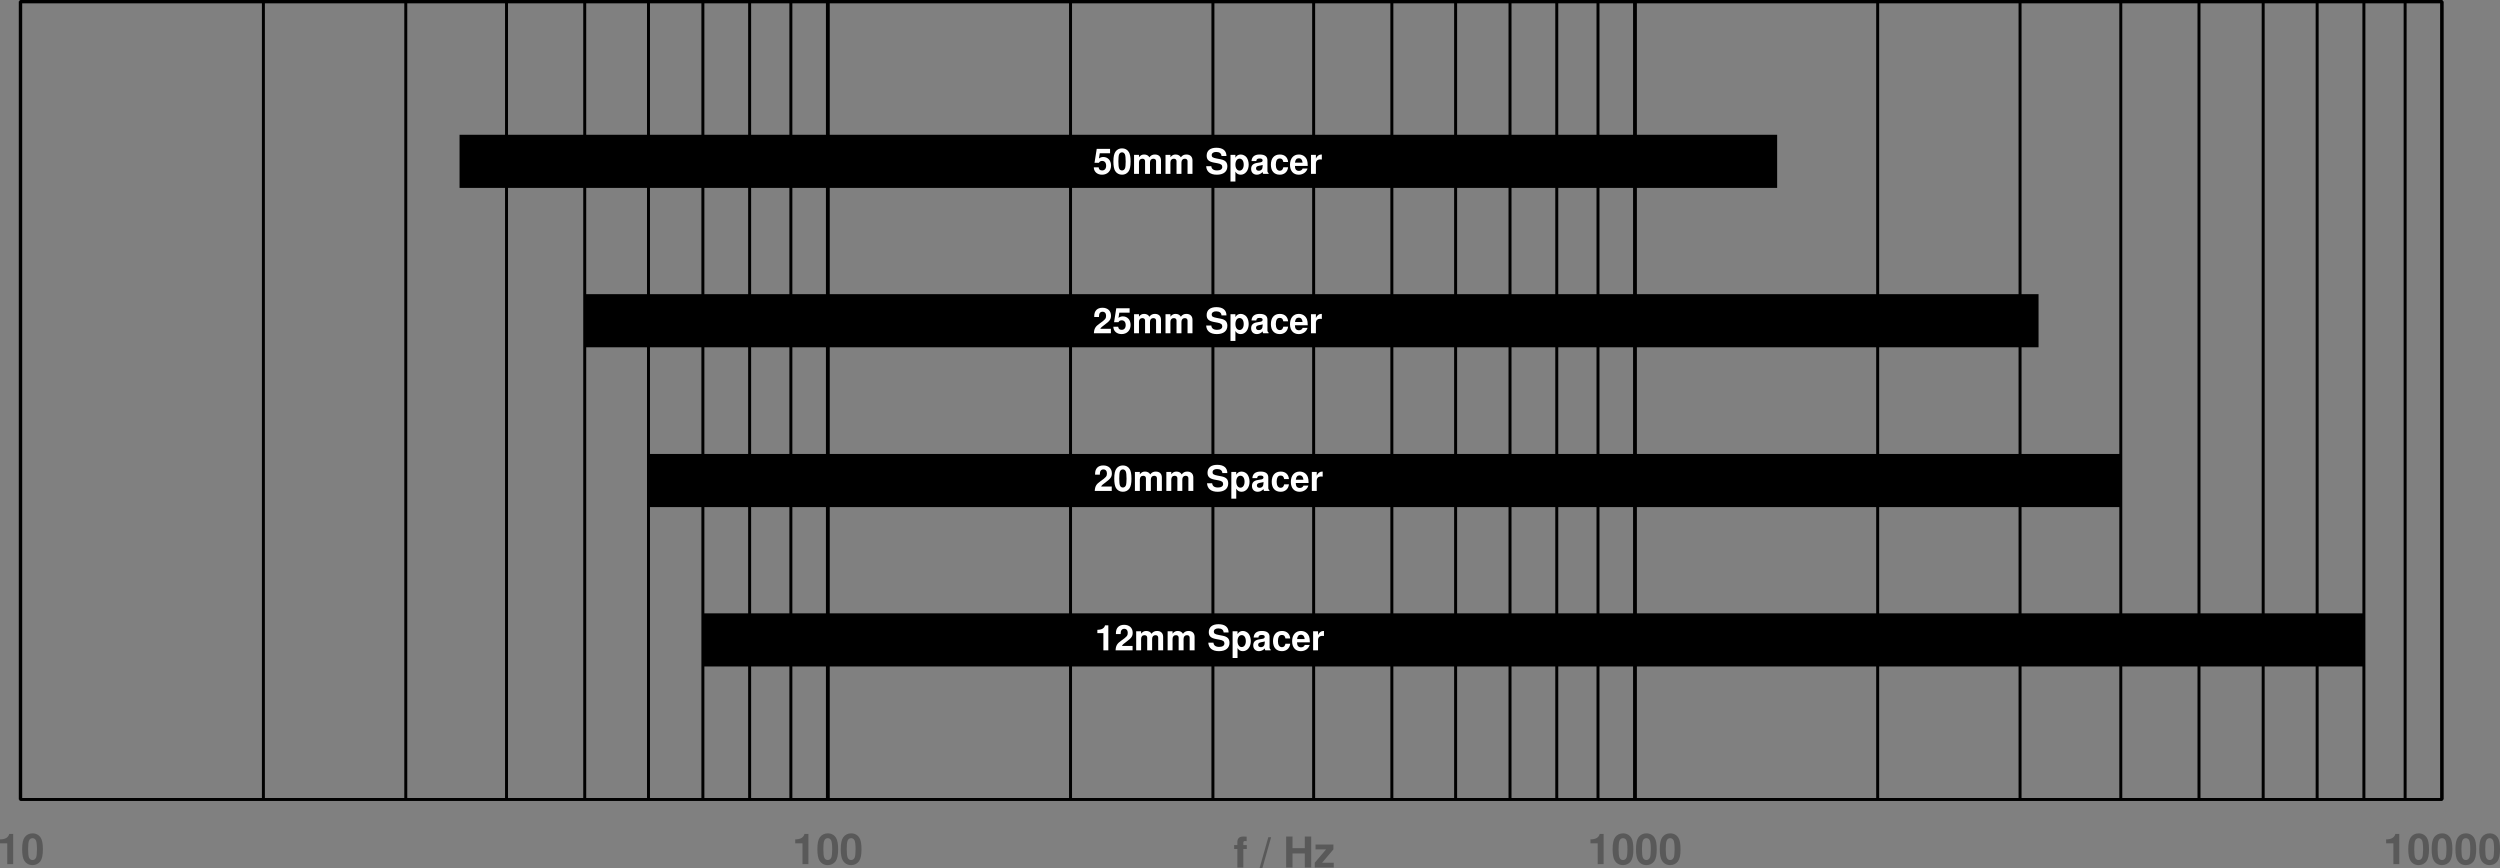 <?xml version="1.0" encoding="UTF-8" standalone="no"?>
<svg
   width="705.83pt"
   height="245.102pt"
   viewBox="0 0 705.83 245.102"
   version="1.1"
   id="svg535"
   xmlns="http://www.w3.org/2000/svg"
   xmlns:svg="http://www.w3.org/2000/svg">
  <rect x="0" y="0" width="705.83" height="245.102" fill="#808080" stroke="none"/>
  <defs
     id="defs397">
    <clipPath
       id="clip-0">
      <path
         clip-rule="nonzero"
         d="M 699 235 L 705.832 235 L 705.832 245 L 699 245 Z M 699 235 "
         id="path391" />
    </clipPath>
    <clipPath
       id="clip-1">
      <path
         clip-rule="nonzero"
         d="M 355 236 L 359 236 L 359 245.102 L 355 245.102 Z M 355 236 "
         id="path394" />
    </clipPath>
  </defs>
  <path
     fill-rule="nonzero"
     fill="rgb(0%, 0%, 0%)"
     fill-opacity="1"
     d="M 74.785 0.367 L 74.785 225.73 L 73.945 225.73 L 73.945 0.367 Z M 114.984 0.367 L 114.984 225.73 L 114.145 225.73 L 114.145 0.367 Z M 143.426 0.367 L 143.426 225.73 L 142.586 225.73 L 142.586 0.367 Z M 165.508 0.367 L 165.508 225.73 L 164.668 225.73 L 164.668 0.367 Z M 183.508 0.367 L 183.508 225.73 L 182.668 225.73 L 182.668 0.367 Z M 198.867 0.367 L 198.867 225.73 L 198.027 225.73 L 198.027 0.367 Z M 212.066 0.367 L 212.066 225.73 L 211.227 225.73 L 211.227 0.367 Z M 223.707 0.367 L 223.707 225.73 L 222.867 225.73 L 222.867 0.367 Z M 302.668 0.367 L 302.668 225.73 L 301.824 225.73 L 301.824 0.367 Z M 342.867 0.367 L 342.867 225.73 L 342.027 225.73 L 342.027 0.367 Z M 371.305 0.367 L 371.305 225.73 L 370.465 225.73 L 370.465 0.367 Z M 393.387 0.367 L 393.387 225.73 L 392.547 225.73 L 392.547 0.367 Z M 411.387 0.367 L 411.387 225.73 L 410.547 225.73 L 410.547 0.367 Z M 426.746 0.367 L 426.746 225.73 L 425.906 225.73 L 425.906 0.367 Z M 439.945 0.367 L 439.945 225.73 L 439.105 225.73 L 439.105 0.367 Z M 451.586 0.367 L 451.586 225.73 L 450.746 225.73 L 450.746 0.367 Z M 530.547 0.367 L 530.547 225.73 L 529.707 225.73 L 529.707 0.367 Z M 570.746 0.367 L 570.746 225.73 L 569.906 225.73 L 569.906 0.367 Z M 599.188 0.367 L 599.188 225.73 L 598.348 225.73 L 598.348 0.367 Z M 621.266 0.367 L 621.266 225.73 L 620.426 225.73 L 620.426 0.367 Z M 639.387 0.367 L 639.387 225.73 L 638.547 225.73 L 638.547 0.367 Z M 654.625 0.367 L 654.625 225.73 L 653.785 225.73 L 653.785 0.367 Z M 667.824 0.367 L 667.824 225.73 L 666.984 225.73 L 666.984 0.367 Z M 679.465 0.367 L 679.465 225.73 L 678.625 225.73 L 678.625 0.367 Z M 679.465 0.367 "
     id="path399" />
  <path
     fill-rule="nonzero"
     fill="rgb(0%, 0%, 0%)"
     fill-opacity="1"
     d="M 6.266 0.387 L 6.266 225.73 L 5.305 225.73 L 5.305 0.387 Z M 234.266 0.387 L 234.266 225.73 L 233.188 225.73 L 233.188 0.387 Z M 462.145 0.387 L 462.145 225.73 L 461.066 225.73 L 461.066 0.387 Z M 689.906 0.387 L 689.906 225.73 L 688.945 225.73 L 688.945 0.387 Z M 689.906 0.387 "
     id="path401" />
  <path
     fill-rule="nonzero"
     fill="rgb(0%, 0%, 0%)"
     fill-opacity="1"
     d="M 5.426 0.535 C 5.426 0.266 5.547 0 5.785 0 L 689.426 0 C 689.668 0 689.785 0.266 689.785 0.535 L 689.785 225.691 C 689.785 225.957 689.668 226.09 689.426 226.09 L 5.785 226.09 C 5.547 226.09 5.426 225.957 5.426 225.691 Z M 6.145 225.691 L 5.785 225.293 L 689.426 225.293 L 689.066 225.691 L 689.066 0.535 L 689.426 0.934 L 5.785 0.934 L 6.145 0.535 "
     id="path403" />
  <path
     fill-rule="evenodd"
     fill="rgb(0%, 0%, 0%)"
     fill-opacity="1"
     d="M 5.785 225.371 L 689.426 225.371 L 689.426 226.09 L 5.785 226.09 Z M 5.785 225.371 "
     id="path405" />
  <path
     fill-rule="nonzero"
     fill="rgb(0%, 0%, 0%)"
     fill-opacity="1"
     d="M 129.746 38.051 L 501.746 38.051 L 501.746 53.051 L 129.746 53.051 Z M 129.746 38.051 "
     id="path407" />
  <path
     fill-rule="nonzero"
     fill="rgb(0%, 0%, 0%)"
     fill-opacity="1"
     d="M 198.387 173.168 L 667.348 173.168 L 667.348 188.168 L 198.387 188.168 Z M 198.387 173.168 "
     id="path409" />
  <path
     fill-rule="nonzero"
     fill="rgb(0%, 0%, 0%)"
     fill-opacity="1"
     d="M 183.145 128.168 L 598.824 128.168 L 598.824 143.168 L 183.145 143.168 Z M 183.145 128.168 "
     id="path411" />
  <path
     fill-rule="nonzero"
     fill="rgb(0%, 0%, 0%)"
     fill-opacity="1"
     d="M 165.145 83.051 L 575.547 83.051 L 575.547 98.051 L 165.145 98.051 Z M 165.145 83.051 "
     id="path413" />
  <path
     fill-rule="nonzero"
     fill="rgb(34.901%, 34.901%, 34.901%)"
     fill-opacity="1"
     d="M 2.047 238.094 L 2.047 243.969 L 3.719 243.969 L 3.719 235.453 L 2.609 235.453 C 2.344 236.469 1.469 236.984 0 236.984 L 0 238.094 Z M 2.047 238.094 "
     id="path415" />
  <path
     fill-rule="nonzero"
     fill="rgb(34.901%, 34.901%, 34.901%)"
     fill-opacity="1"
     d="M 9.188 235.281 C 8.266 235.281 7.484 235.672 6.969 236.375 C 6.484 237.031 6.25 238.109 6.25 239.766 C 6.25 241.281 6.453 242.344 6.859 242.984 C 7.359 243.797 8.188 244.25 9.188 244.25 C 10.109 244.25 10.859 243.875 11.391 243.172 C 11.875 242.5 12.109 241.406 12.109 239.812 C 12.109 238.25 11.922 237.203 11.516 236.547 C 11 235.719 10.172 235.281 9.188 235.281 Z M 9.188 236.641 C 9.609 236.641 9.969 236.875 10.172 237.328 C 10.328 237.688 10.438 238.609 10.438 239.781 C 10.438 240.734 10.344 241.672 10.219 242.031 C 10.016 242.531 9.656 242.812 9.188 242.812 C 8.734 242.812 8.406 242.578 8.203 242.141 C 8.031 241.781 7.938 240.891 7.938 239.75 C 7.938 238.75 8.016 237.781 8.156 237.438 C 8.328 236.922 8.703 236.641 9.188 236.641 Z M 9.188 236.641 "
     id="path417" />
  <path
     fill-rule="nonzero"
     fill="rgb(34.901%, 34.901%, 34.901%)"
     fill-opacity="1"
     d="M 226.566 238.094 L 226.566 243.969 L 228.238 243.969 L 228.238 235.453 L 227.129 235.453 C 226.863 236.469 225.988 236.984 224.52 236.984 L 224.52 238.094 Z M 226.566 238.094 "
     id="path419" />
  <path
     fill-rule="nonzero"
     fill="rgb(34.901%, 34.901%, 34.901%)"
     fill-opacity="1"
     d="M 233.707 235.281 C 232.785 235.281 232.004 235.672 231.488 236.375 C 231.004 237.031 230.77 238.109 230.77 239.766 C 230.77 241.281 230.973 242.344 231.379 242.984 C 231.879 243.797 232.707 244.25 233.707 244.25 C 234.629 244.25 235.379 243.875 235.91 243.172 C 236.395 242.5 236.629 241.406 236.629 239.812 C 236.629 238.25 236.441 237.203 236.035 236.547 C 235.52 235.719 234.691 235.281 233.707 235.281 Z M 233.707 236.641 C 234.129 236.641 234.488 236.875 234.691 237.328 C 234.848 237.688 234.957 238.609 234.957 239.781 C 234.957 240.734 234.863 241.672 234.738 242.031 C 234.535 242.531 234.176 242.812 233.707 242.812 C 233.254 242.812 232.926 242.578 232.723 242.141 C 232.551 241.781 232.457 240.891 232.457 239.75 C 232.457 238.75 232.535 237.781 232.676 237.438 C 232.848 236.922 233.223 236.641 233.707 236.641 Z M 233.707 236.641 "
     id="path421" />
  <path
     fill-rule="nonzero"
     fill="rgb(34.901%, 34.901%, 34.901%)"
     fill-opacity="1"
     d="M 240.309 235.281 C 239.387 235.281 238.605 235.672 238.09 236.375 C 237.605 237.031 237.371 238.109 237.371 239.766 C 237.371 241.281 237.574 242.344 237.98 242.984 C 238.48 243.797 239.309 244.25 240.309 244.25 C 241.23 244.25 241.98 243.875 242.512 243.172 C 242.996 242.5 243.23 241.406 243.23 239.812 C 243.23 238.25 243.043 237.203 242.637 236.547 C 242.121 235.719 241.293 235.281 240.309 235.281 Z M 240.309 236.641 C 240.73 236.641 241.09 236.875 241.293 237.328 C 241.449 237.688 241.559 238.609 241.559 239.781 C 241.559 240.734 241.465 241.672 241.34 242.031 C 241.137 242.531 240.777 242.812 240.309 242.812 C 239.855 242.812 239.527 242.578 239.324 242.141 C 239.152 241.781 239.059 240.891 239.059 239.75 C 239.059 238.75 239.137 237.781 239.277 237.438 C 239.449 236.922 239.824 236.641 240.309 236.641 Z M 240.309 236.641 "
     id="path423" />
  <path
     fill-rule="nonzero"
     fill="rgb(34.901%, 34.901%, 34.901%)"
     fill-opacity="1"
     d="M 451.086 238.094 L 451.086 243.969 L 452.758 243.969 L 452.758 235.453 L 451.648 235.453 C 451.383 236.469 450.508 236.984 449.039 236.984 L 449.039 238.094 Z M 451.086 238.094 "
     id="path425" />
  <path
     fill-rule="nonzero"
     fill="rgb(34.901%, 34.901%, 34.901%)"
     fill-opacity="1"
     d="M 458.23 235.281 C 457.309 235.281 456.527 235.672 456.012 236.375 C 455.527 237.031 455.293 238.109 455.293 239.766 C 455.293 241.281 455.496 242.344 455.902 242.984 C 456.402 243.797 457.23 244.25 458.23 244.25 C 459.152 244.25 459.902 243.875 460.434 243.172 C 460.918 242.5 461.152 241.406 461.152 239.812 C 461.152 238.25 460.965 237.203 460.559 236.547 C 460.043 235.719 459.215 235.281 458.23 235.281 Z M 458.23 236.641 C 458.652 236.641 459.012 236.875 459.215 237.328 C 459.371 237.688 459.48 238.609 459.48 239.781 C 459.48 240.734 459.387 241.672 459.262 242.031 C 459.059 242.531 458.699 242.812 458.23 242.812 C 457.777 242.812 457.449 242.578 457.246 242.141 C 457.074 241.781 456.98 240.891 456.98 239.75 C 456.98 238.75 457.059 237.781 457.199 237.438 C 457.371 236.922 457.746 236.641 458.23 236.641 Z M 458.23 236.641 "
     id="path427" />
  <path
     fill-rule="nonzero"
     fill="rgb(34.901%, 34.901%, 34.901%)"
     fill-opacity="1"
     d="M 464.828 235.281 C 463.906 235.281 463.125 235.672 462.609 236.375 C 462.125 237.031 461.891 238.109 461.891 239.766 C 461.891 241.281 462.094 242.344 462.5 242.984 C 463 243.797 463.828 244.25 464.828 244.25 C 465.75 244.25 466.5 243.875 467.031 243.172 C 467.516 242.5 467.75 241.406 467.75 239.812 C 467.75 238.25 467.562 237.203 467.156 236.547 C 466.641 235.719 465.812 235.281 464.828 235.281 Z M 464.828 236.641 C 465.25 236.641 465.609 236.875 465.812 237.328 C 465.969 237.688 466.078 238.609 466.078 239.781 C 466.078 240.734 465.984 241.672 465.859 242.031 C 465.656 242.531 465.297 242.812 464.828 242.812 C 464.375 242.812 464.047 242.578 463.844 242.141 C 463.672 241.781 463.578 240.891 463.578 239.75 C 463.578 238.75 463.656 237.781 463.797 237.438 C 463.969 236.922 464.344 236.641 464.828 236.641 Z M 464.828 236.641 "
     id="path429" />
  <path
     fill-rule="nonzero"
     fill="rgb(34.901%, 34.901%, 34.901%)"
     fill-opacity="1"
     d="M 471.547 235.281 C 470.625 235.281 469.844 235.672 469.328 236.375 C 468.844 237.031 468.609 238.109 468.609 239.766 C 468.609 241.281 468.812 242.344 469.219 242.984 C 469.719 243.797 470.547 244.25 471.547 244.25 C 472.469 244.25 473.219 243.875 473.75 243.172 C 474.234 242.5 474.469 241.406 474.469 239.812 C 474.469 238.25 474.281 237.203 473.875 236.547 C 473.359 235.719 472.531 235.281 471.547 235.281 Z M 471.547 236.641 C 471.969 236.641 472.328 236.875 472.531 237.328 C 472.688 237.688 472.797 238.609 472.797 239.781 C 472.797 240.734 472.703 241.672 472.578 242.031 C 472.375 242.531 472.016 242.812 471.547 242.812 C 471.094 242.812 470.766 242.578 470.562 242.141 C 470.391 241.781 470.297 240.891 470.297 239.75 C 470.297 238.75 470.375 237.781 470.516 237.438 C 470.688 236.922 471.062 236.641 471.547 236.641 Z M 471.547 236.641 "
     id="path431" />
  <path
     fill-rule="nonzero"
     fill="rgb(34.901%, 34.901%, 34.901%)"
     fill-opacity="1"
     d="M 675.727 238.094 L 675.727 243.969 L 677.398 243.969 L 677.398 235.453 L 676.289 235.453 C 676.023 236.469 675.148 236.984 673.68 236.984 L 673.68 238.094 Z M 675.727 238.094 "
     id="path433" />
  <path
     fill-rule="nonzero"
     fill="rgb(34.901%, 34.901%, 34.901%)"
     fill-opacity="1"
     d="M 682.867 235.281 C 681.945 235.281 681.164 235.672 680.648 236.375 C 680.164 237.031 679.93 238.109 679.93 239.766 C 679.93 241.281 680.133 242.344 680.539 242.984 C 681.039 243.797 681.867 244.25 682.867 244.25 C 683.789 244.25 684.539 243.875 685.07 243.172 C 685.555 242.5 685.789 241.406 685.789 239.812 C 685.789 238.25 685.602 237.203 685.195 236.547 C 684.68 235.719 683.852 235.281 682.867 235.281 Z M 682.867 236.641 C 683.289 236.641 683.648 236.875 683.852 237.328 C 684.008 237.688 684.117 238.609 684.117 239.781 C 684.117 240.734 684.023 241.672 683.898 242.031 C 683.695 242.531 683.336 242.812 682.867 242.812 C 682.414 242.812 682.086 242.578 681.883 242.141 C 681.711 241.781 681.617 240.891 681.617 239.75 C 681.617 238.75 681.695 237.781 681.836 237.438 C 682.008 236.922 682.383 236.641 682.867 236.641 Z M 682.867 236.641 "
     id="path435" />
  <path
     fill-rule="nonzero"
     fill="rgb(34.901%, 34.901%, 34.901%)"
     fill-opacity="1"
     d="M 689.469 235.281 C 688.547 235.281 687.766 235.672 687.25 236.375 C 686.766 237.031 686.531 238.109 686.531 239.766 C 686.531 241.281 686.734 242.344 687.141 242.984 C 687.641 243.797 688.469 244.25 689.469 244.25 C 690.391 244.25 691.141 243.875 691.672 243.172 C 692.156 242.5 692.391 241.406 692.391 239.812 C 692.391 238.25 692.203 237.203 691.797 236.547 C 691.281 235.719 690.453 235.281 689.469 235.281 Z M 689.469 236.641 C 689.891 236.641 690.25 236.875 690.453 237.328 C 690.609 237.688 690.719 238.609 690.719 239.781 C 690.719 240.734 690.625 241.672 690.5 242.031 C 690.297 242.531 689.938 242.812 689.469 242.812 C 689.016 242.812 688.688 242.578 688.484 242.141 C 688.312 241.781 688.219 240.891 688.219 239.75 C 688.219 238.75 688.297 237.781 688.438 237.438 C 688.609 236.922 688.984 236.641 689.469 236.641 Z M 689.469 236.641 "
     id="path437" />
  <path
     fill-rule="nonzero"
     fill="rgb(34.901%, 34.901%, 34.901%)"
     fill-opacity="1"
     d="M 696.188 235.281 C 695.266 235.281 694.484 235.672 693.969 236.375 C 693.484 237.031 693.25 238.109 693.25 239.766 C 693.25 241.281 693.453 242.344 693.859 242.984 C 694.359 243.797 695.188 244.25 696.188 244.25 C 697.109 244.25 697.859 243.875 698.391 243.172 C 698.875 242.5 699.109 241.406 699.109 239.812 C 699.109 238.25 698.922 237.203 698.516 236.547 C 698 235.719 697.172 235.281 696.188 235.281 Z M 696.188 236.641 C 696.609 236.641 696.969 236.875 697.172 237.328 C 697.328 237.688 697.438 238.609 697.438 239.781 C 697.438 240.734 697.344 241.672 697.219 242.031 C 697.016 242.531 696.656 242.812 696.188 242.812 C 695.734 242.812 695.406 242.578 695.203 242.141 C 695.031 241.781 694.938 240.891 694.938 239.75 C 694.938 238.75 695.016 237.781 695.156 237.438 C 695.328 236.922 695.703 236.641 696.188 236.641 Z M 696.188 236.641 "
     id="path439" />
  <g
     clip-path="url(#clip-0)"
     id="g443">
    <path
       fill-rule="nonzero"
       fill="rgb(34.901%, 34.901%, 34.901%)"
       fill-opacity="1"
       d="M 702.91 235.281 C 701.988 235.281 701.207 235.672 700.691 236.375 C 700.207 237.031 699.973 238.109 699.973 239.766 C 699.973 241.281 700.176 242.344 700.582 242.984 C 701.082 243.797 701.91 244.25 702.91 244.25 C 703.832 244.25 704.582 243.875 705.113 243.172 C 705.598 242.5 705.832 241.406 705.832 239.812 C 705.832 238.25 705.645 237.203 705.238 236.547 C 704.723 235.719 703.895 235.281 702.91 235.281 Z M 702.91 236.641 C 703.332 236.641 703.691 236.875 703.895 237.328 C 704.051 237.688 704.16 238.609 704.16 239.781 C 704.16 240.734 704.066 241.672 703.941 242.031 C 703.738 242.531 703.379 242.812 702.91 242.812 C 702.457 242.812 702.129 242.578 701.926 242.141 C 701.754 241.781 701.66 240.891 701.66 239.75 C 701.66 238.75 701.738 237.781 701.879 237.438 C 702.051 236.922 702.426 236.641 702.91 236.641 Z M 702.91 236.641 "
       id="path441" />
  </g>
  <path
     fill-rule="nonzero"
     fill="rgb(34.901%, 34.901%, 34.901%)"
     fill-opacity="1"
     d="M 352.016 238.586 L 351.031 238.586 L 351.031 237.945 C 351.031 237.617 351.172 237.445 351.484 237.445 C 351.641 237.445 351.797 237.461 351.969 237.477 L 351.969 236.211 C 351.609 236.195 351.25 236.18 351 236.18 C 349.891 236.18 349.344 236.711 349.344 237.805 L 349.344 238.586 L 348.438 238.586 L 348.438 239.695 L 349.344 239.695 L 349.344 244.93 L 351.031 244.93 L 351.031 239.695 L 352.016 239.695 Z M 352.016 238.586 "
     id="path445" />
  <g
     clip-path="url(#clip-1)"
     id="g449">
    <path
       fill-rule="nonzero"
       fill="rgb(34.901%, 34.901%, 34.901%)"
       fill-opacity="1"
       d="M 358.086 236.367 L 355.617 245.102 L 356.414 245.102 L 358.883 236.367 Z M 358.086 236.367 "
       id="path447" />
  </g>
  <path
     fill-rule="nonzero"
     fill="rgb(34.901%, 34.901%, 34.901%)"
     fill-opacity="1"
     d="M 368.387 240.961 L 368.387 244.93 L 370.199 244.93 L 370.199 236.18 L 368.387 236.18 L 368.387 239.461 L 364.918 239.461 L 364.918 236.18 L 363.121 236.18 L 363.121 244.93 L 364.918 244.93 L 364.918 240.961 Z M 368.387 240.961 "
     id="path451" />
  <path
     fill-rule="nonzero"
     fill="rgb(34.901%, 34.901%, 34.901%)"
     fill-opacity="1"
     d="M 376.465 238.445 L 371.418 238.445 L 371.418 239.805 L 374.402 239.805 L 371.199 243.57 L 371.199 244.93 L 376.559 244.93 L 376.559 243.57 L 373.277 243.57 L 376.465 239.805 Z M 376.465 238.445 "
     id="path453" />
  <path
     fill-rule="nonzero"
     fill="rgb(100%, 100%, 100%)"
     fill-opacity="1"
     d="M 313.641 92.84 L 310.641 92.84 C 310.844 92.465 311.062 92.262 312.094 91.512 C 313.312 90.621 313.672 90.09 313.672 89.121 C 313.672 87.762 312.734 86.887 311.25 86.887 C 309.797 86.887 308.938 87.746 308.938 89.246 L 308.938 89.496 L 310.281 89.496 L 310.281 89.262 C 310.281 88.48 310.641 88.012 311.281 88.012 C 311.906 88.012 312.281 88.449 312.281 89.152 C 312.281 89.934 312.047 90.23 310.469 91.34 C 309.281 92.152 308.906 92.777 308.844 94.09 L 313.641 94.09 Z M 313.641 92.84 "
     id="path455" />
  <path
     fill-rule="nonzero"
     fill="rgb(100%, 100%, 100%)"
     fill-opacity="1"
     d="M 318.926 87.027 L 315.16 87.027 L 314.535 90.965 L 315.785 90.965 C 315.941 90.621 316.254 90.434 316.691 90.434 C 317.395 90.434 317.816 90.934 317.816 91.793 C 317.816 92.621 317.395 93.121 316.691 93.121 C 316.082 93.121 315.738 92.809 315.707 92.246 L 314.332 92.246 C 314.348 93.48 315.285 94.324 316.66 94.324 C 318.176 94.324 319.207 93.277 319.207 91.762 C 319.207 90.309 318.316 89.324 317.02 89.324 C 316.551 89.324 316.191 89.449 315.785 89.746 L 316.02 88.277 L 318.926 88.277 Z M 318.926 87.027 "
     id="path457" />
  <path
     fill-rule="nonzero"
     fill="rgb(100%, 100%, 100%)"
     fill-opacity="1"
     d="M 320.18 88.715 L 320.18 94.09 L 321.57 94.09 L 321.57 90.871 C 321.57 90.199 321.93 89.809 322.539 89.809 C 322.992 89.809 323.289 90.074 323.289 90.512 L 323.289 94.09 L 324.68 94.09 L 324.68 90.871 C 324.68 90.215 325.039 89.809 325.633 89.809 C 326.102 89.809 326.398 90.074 326.398 90.512 L 326.398 94.09 L 327.789 94.09 L 327.789 90.293 C 327.789 89.246 327.148 88.621 326.07 88.621 C 325.383 88.621 324.914 88.871 324.508 89.418 C 324.242 88.918 323.711 88.621 323.039 88.621 C 322.43 88.621 322.023 88.824 321.57 89.387 L 321.57 88.715 Z M 320.18 88.715 "
     id="path459" />
  <path
     fill-rule="nonzero"
     fill="rgb(100%, 100%, 100%)"
     fill-opacity="1"
     d="M 329.062 88.715 L 329.062 94.09 L 330.453 94.09 L 330.453 90.871 C 330.453 90.199 330.812 89.809 331.422 89.809 C 331.875 89.809 332.172 90.074 332.172 90.512 L 332.172 94.09 L 333.562 94.09 L 333.562 90.871 C 333.562 90.215 333.922 89.809 334.516 89.809 C 334.984 89.809 335.281 90.074 335.281 90.512 L 335.281 94.09 L 336.672 94.09 L 336.672 90.293 C 336.672 89.246 336.031 88.621 334.953 88.621 C 334.266 88.621 333.797 88.871 333.391 89.418 C 333.125 88.918 332.594 88.621 331.922 88.621 C 331.312 88.621 330.906 88.824 330.453 89.387 L 330.453 88.715 Z M 329.062 88.715 "
     id="path461" />
  <path
     fill-rule="nonzero"
     fill="rgb(100%, 100%, 100%)"
     fill-opacity="1"
     d="M 346.273 89.043 C 346.258 87.543 345.258 86.715 343.414 86.715 C 341.68 86.715 340.68 87.527 340.68 88.949 C 340.68 90.074 341.242 90.621 342.711 90.902 L 343.727 91.09 C 344.727 91.277 345.086 91.559 345.086 92.152 C 345.086 92.762 344.539 93.121 343.633 93.121 C 342.617 93.121 342.055 92.699 341.992 91.918 L 340.539 91.918 C 340.633 93.48 341.695 94.324 343.555 94.324 C 345.43 94.324 346.523 93.449 346.523 91.965 C 346.523 90.824 345.945 90.23 344.602 89.965 L 343.477 89.746 C 342.414 89.543 342.102 89.34 342.102 88.809 C 342.102 88.262 342.57 87.902 343.352 87.902 C 344.305 87.902 344.82 88.309 344.867 89.043 Z M 346.273 89.043 "
     id="path463" />
  <path
     fill-rule="nonzero"
     fill="rgb(100%, 100%, 100%)"
     fill-opacity="1"
     d="M 348.797 88.715 L 347.406 88.715 L 347.406 96.262 L 348.797 96.262 L 348.797 93.449 C 349.141 94.043 349.609 94.324 350.297 94.324 C 351.578 94.324 352.547 93.121 352.547 91.48 C 352.547 90.73 352.328 89.965 351.969 89.465 C 351.609 88.965 350.938 88.621 350.297 88.621 C 349.609 88.621 349.141 88.918 348.797 89.512 Z M 349.969 89.793 C 350.688 89.793 351.141 90.465 351.141 91.496 C 351.141 92.48 350.672 93.168 349.969 93.168 C 349.266 93.168 348.797 92.48 348.797 91.48 C 348.797 90.465 349.266 89.793 349.969 89.793 Z M 349.969 89.793 "
     id="path465" />
  <path
     fill-rule="nonzero"
     fill="rgb(100%, 100%, 100%)"
     fill-opacity="1"
     d="M 358.168 93.918 C 357.918 93.699 357.84 93.527 357.84 93.262 L 357.84 90.277 C 357.84 89.184 357.105 88.621 355.652 88.621 C 354.199 88.621 353.434 89.246 353.34 90.48 L 354.684 90.48 C 354.762 89.934 354.996 89.746 355.684 89.746 C 356.215 89.746 356.48 89.934 356.48 90.293 C 356.48 90.465 356.387 90.621 356.246 90.699 C 356.059 90.809 356.059 90.809 355.371 90.918 L 354.809 91.012 C 353.746 91.199 353.23 91.746 353.23 92.699 C 353.23 93.668 353.871 94.324 354.855 94.324 C 355.465 94.324 355.996 94.074 356.496 93.559 C 356.496 93.824 356.527 93.934 356.652 94.09 L 358.168 94.09 Z M 356.48 91.934 C 356.48 92.73 356.09 93.199 355.371 93.199 C 354.902 93.199 354.621 92.949 354.621 92.543 C 354.621 92.137 354.84 91.934 355.418 91.809 L 355.902 91.715 C 356.262 91.652 356.324 91.637 356.48 91.559 Z M 356.48 91.934 "
     id="path467" />
  <path
     fill-rule="nonzero"
     fill="rgb(100%, 100%, 100%)"
     fill-opacity="1"
     d="M 363.672 90.73 C 363.562 89.418 362.703 88.621 361.344 88.621 C 359.734 88.621 358.812 89.684 358.812 91.512 C 358.812 93.277 359.734 94.324 361.328 94.324 C 362.625 94.324 363.531 93.512 363.672 92.23 L 362.328 92.23 C 362.156 92.918 361.875 93.199 361.328 93.199 C 360.625 93.199 360.203 92.574 360.203 91.512 C 360.203 90.996 360.297 90.527 360.469 90.215 C 360.625 89.902 360.938 89.746 361.328 89.746 C 361.906 89.746 362.172 90.012 362.328 90.73 Z M 363.672 90.73 "
     id="path469" />
  <path
     fill-rule="nonzero"
     fill="rgb(100%, 100%, 100%)"
     fill-opacity="1"
     d="M 369.207 91.84 C 369.207 91.715 369.207 91.668 369.207 91.605 C 369.207 91.059 369.129 90.574 369.004 90.184 C 368.645 89.215 367.785 88.621 366.691 88.621 C 365.16 88.621 364.207 89.746 364.207 91.543 C 364.207 93.262 365.145 94.324 366.66 94.324 C 367.863 94.324 368.848 93.637 369.16 92.574 L 367.785 92.574 C 367.613 93.012 367.223 93.246 366.723 93.246 C 366.316 93.246 366.004 93.09 365.801 92.793 C 365.676 92.59 365.613 92.355 365.598 91.84 Z M 365.613 90.918 C 365.707 90.09 366.051 89.684 366.676 89.684 C 367.316 89.684 367.691 90.121 367.754 90.918 Z M 365.613 90.918 "
     id="path471" />
  <path
     fill-rule="nonzero"
     fill="rgb(100%, 100%, 100%)"
     fill-opacity="1"
     d="M 370.133 88.715 L 370.133 94.09 L 371.523 94.09 L 371.523 91.23 C 371.523 90.418 371.93 90.012 372.758 90.012 C 372.898 90.012 373.008 90.012 373.195 90.043 L 373.195 88.637 C 373.117 88.621 373.086 88.621 373.023 88.621 C 372.383 88.621 371.836 89.043 371.523 89.777 L 371.523 88.715 Z M 370.133 88.715 "
     id="path473" />
  <path
     fill-rule="nonzero"
     fill="rgb(100%, 100%, 100%)"
     fill-opacity="1"
     d="M 313.883 137.359 L 310.883 137.359 C 311.086 136.984 311.305 136.781 312.336 136.031 C 313.555 135.141 313.914 134.609 313.914 133.641 C 313.914 132.281 312.977 131.406 311.492 131.406 C 310.039 131.406 309.18 132.266 309.18 133.766 L 309.18 134.016 L 310.523 134.016 L 310.523 133.781 C 310.523 133 310.883 132.531 311.523 132.531 C 312.148 132.531 312.523 132.969 312.523 133.672 C 312.523 134.453 312.289 134.75 310.711 135.859 C 309.523 136.672 309.148 137.297 309.086 138.609 L 313.883 138.609 Z M 313.883 137.359 "
     id="path475" />
  <path
     fill-rule="nonzero"
     fill="rgb(100%, 100%, 100%)"
     fill-opacity="1"
     d="M 317.027 131.406 C 316.262 131.406 315.621 131.719 315.199 132.312 C 314.793 132.859 314.59 133.75 314.59 135.125 C 314.59 136.375 314.762 137.25 315.09 137.797 C 315.512 138.469 316.199 138.844 317.027 138.844 C 317.793 138.844 318.418 138.531 318.855 137.938 C 319.262 137.391 319.449 136.484 319.449 135.172 C 319.449 133.875 319.293 133 318.949 132.453 C 318.543 131.766 317.855 131.406 317.027 131.406 Z M 317.027 132.531 C 317.387 132.531 317.668 132.734 317.84 133.094 C 317.98 133.391 318.059 134.156 318.059 135.141 C 318.059 135.938 317.996 136.703 317.887 137 C 317.715 137.422 317.418 137.641 317.027 137.641 C 316.652 137.641 316.371 137.453 316.215 137.094 C 316.074 136.797 315.996 136.062 315.996 135.109 C 315.996 134.281 316.059 133.484 316.168 133.188 C 316.324 132.766 316.621 132.531 317.027 132.531 Z M 317.027 132.531 "
     id="path477" />
  <path
     fill-rule="nonzero"
     fill="rgb(100%, 100%, 100%)"
     fill-opacity="1"
     d="M 320.422 133.234 L 320.422 138.609 L 321.812 138.609 L 321.812 135.391 C 321.812 134.719 322.172 134.328 322.781 134.328 C 323.234 134.328 323.531 134.594 323.531 135.031 L 323.531 138.609 L 324.922 138.609 L 324.922 135.391 C 324.922 134.734 325.281 134.328 325.875 134.328 C 326.344 134.328 326.641 134.594 326.641 135.031 L 326.641 138.609 L 328.031 138.609 L 328.031 134.812 C 328.031 133.766 327.391 133.141 326.312 133.141 C 325.625 133.141 325.156 133.391 324.75 133.938 C 324.484 133.438 323.953 133.141 323.281 133.141 C 322.672 133.141 322.266 133.344 321.812 133.906 L 321.812 133.234 Z M 320.422 133.234 "
     id="path479" />
  <path
     fill-rule="nonzero"
     fill="rgb(100%, 100%, 100%)"
     fill-opacity="1"
     d="M 329.301 133.234 L 329.301 138.609 L 330.691 138.609 L 330.691 135.391 C 330.691 134.719 331.051 134.328 331.66 134.328 C 332.113 134.328 332.41 134.594 332.41 135.031 L 332.41 138.609 L 333.801 138.609 L 333.801 135.391 C 333.801 134.734 334.16 134.328 334.754 134.328 C 335.223 134.328 335.52 134.594 335.52 135.031 L 335.52 138.609 L 336.91 138.609 L 336.91 134.812 C 336.91 133.766 336.27 133.141 335.191 133.141 C 334.504 133.141 334.035 133.391 333.629 133.938 C 333.363 133.438 332.832 133.141 332.16 133.141 C 331.551 133.141 331.145 133.344 330.691 133.906 L 330.691 133.234 Z M 329.301 133.234 "
     id="path481" />
  <path
     fill-rule="nonzero"
     fill="rgb(100%, 100%, 100%)"
     fill-opacity="1"
     d="M 346.516 133.562 C 346.5 132.062 345.5 131.234 343.656 131.234 C 341.922 131.234 340.922 132.047 340.922 133.469 C 340.922 134.594 341.484 135.141 342.953 135.422 L 343.969 135.609 C 344.969 135.797 345.328 136.078 345.328 136.672 C 345.328 137.281 344.781 137.641 343.875 137.641 C 342.859 137.641 342.297 137.219 342.234 136.438 L 340.781 136.438 C 340.875 138 341.938 138.844 343.797 138.844 C 345.672 138.844 346.766 137.969 346.766 136.484 C 346.766 135.344 346.188 134.75 344.844 134.484 L 343.719 134.266 C 342.656 134.062 342.344 133.859 342.344 133.328 C 342.344 132.781 342.812 132.422 343.594 132.422 C 344.547 132.422 345.062 132.828 345.109 133.562 Z M 346.516 133.562 "
     id="path483" />
  <path
     fill-rule="nonzero"
     fill="rgb(100%, 100%, 100%)"
     fill-opacity="1"
     d="M 349.035 133.234 L 347.645 133.234 L 347.645 140.781 L 349.035 140.781 L 349.035 137.969 C 349.379 138.562 349.848 138.844 350.535 138.844 C 351.816 138.844 352.785 137.641 352.785 136 C 352.785 135.25 352.566 134.484 352.207 133.984 C 351.848 133.484 351.176 133.141 350.535 133.141 C 349.848 133.141 349.379 133.438 349.035 134.031 Z M 350.207 134.312 C 350.926 134.312 351.379 134.984 351.379 136.016 C 351.379 137 350.91 137.688 350.207 137.688 C 349.504 137.688 349.035 137 349.035 136 C 349.035 134.984 349.504 134.312 350.207 134.312 Z M 350.207 134.312 "
     id="path485" />
  <path
     fill-rule="nonzero"
     fill="rgb(100%, 100%, 100%)"
     fill-opacity="1"
     d="M 358.406 138.438 C 358.156 138.219 358.078 138.047 358.078 137.781 L 358.078 134.797 C 358.078 133.703 357.344 133.141 355.891 133.141 C 354.438 133.141 353.672 133.766 353.578 135 L 354.922 135 C 355 134.453 355.234 134.266 355.922 134.266 C 356.453 134.266 356.719 134.453 356.719 134.812 C 356.719 134.984 356.625 135.141 356.484 135.219 C 356.297 135.328 356.297 135.328 355.609 135.438 L 355.047 135.531 C 353.984 135.719 353.469 136.266 353.469 137.219 C 353.469 138.188 354.109 138.844 355.094 138.844 C 355.703 138.844 356.234 138.594 356.734 138.078 C 356.734 138.344 356.766 138.453 356.891 138.609 L 358.406 138.609 Z M 356.719 136.453 C 356.719 137.25 356.328 137.719 355.609 137.719 C 355.141 137.719 354.859 137.469 354.859 137.062 C 354.859 136.656 355.078 136.453 355.656 136.328 L 356.141 136.234 C 356.5 136.172 356.562 136.156 356.719 136.078 Z M 356.719 136.453 "
     id="path487" />
  <path
     fill-rule="nonzero"
     fill="rgb(100%, 100%, 100%)"
     fill-opacity="1"
     d="M 363.91 135.25 C 363.801 133.938 362.941 133.141 361.582 133.141 C 359.973 133.141 359.051 134.203 359.051 136.031 C 359.051 137.797 359.973 138.844 361.566 138.844 C 362.863 138.844 363.77 138.031 363.91 136.75 L 362.566 136.75 C 362.395 137.438 362.113 137.719 361.566 137.719 C 360.863 137.719 360.441 137.094 360.441 136.031 C 360.441 135.516 360.535 135.047 360.707 134.734 C 360.863 134.422 361.176 134.266 361.566 134.266 C 362.145 134.266 362.41 134.531 362.566 135.25 Z M 363.91 135.25 "
     id="path489" />
  <path
     fill-rule="nonzero"
     fill="rgb(100%, 100%, 100%)"
     fill-opacity="1"
     d="M 369.445 136.359 C 369.445 136.234 369.445 136.188 369.445 136.125 C 369.445 135.578 369.367 135.094 369.242 134.703 C 368.883 133.734 368.023 133.141 366.93 133.141 C 365.398 133.141 364.445 134.266 364.445 136.062 C 364.445 137.781 365.383 138.844 366.898 138.844 C 368.102 138.844 369.086 138.156 369.398 137.094 L 368.023 137.094 C 367.852 137.531 367.461 137.766 366.961 137.766 C 366.555 137.766 366.242 137.609 366.039 137.312 C 365.914 137.109 365.852 136.875 365.836 136.359 Z M 365.852 135.438 C 365.945 134.609 366.289 134.203 366.914 134.203 C 367.555 134.203 367.93 134.641 367.992 135.438 Z M 365.852 135.438 "
     id="path491" />
  <path
     fill-rule="nonzero"
     fill="rgb(100%, 100%, 100%)"
     fill-opacity="1"
     d="M 370.371 133.234 L 370.371 138.609 L 371.762 138.609 L 371.762 135.75 C 371.762 134.938 372.168 134.531 372.996 134.531 C 373.137 134.531 373.246 134.531 373.434 134.562 L 373.434 133.156 C 373.355 133.141 373.324 133.141 373.262 133.141 C 372.621 133.141 372.074 133.562 371.762 134.297 L 371.762 133.234 Z M 370.371 133.234 "
     id="path493" />
  <path
     fill-rule="nonzero"
     fill="rgb(100%, 100%, 100%)"
     fill-opacity="1"
     d="M 311.523 178.75 L 311.523 183.609 L 312.914 183.609 L 312.914 176.547 L 311.992 176.547 C 311.773 177.391 311.039 177.812 309.82 177.812 L 309.82 178.75 Z M 311.523 178.75 "
     id="path495" />
  <path
     fill-rule="nonzero"
     fill="rgb(100%, 100%, 100%)"
     fill-opacity="1"
     d="M 319.762 182.359 L 316.762 182.359 C 316.965 181.984 317.184 181.781 318.215 181.031 C 319.434 180.141 319.793 179.609 319.793 178.641 C 319.793 177.281 318.855 176.406 317.371 176.406 C 315.918 176.406 315.059 177.266 315.059 178.766 L 315.059 179.016 L 316.402 179.016 L 316.402 178.781 C 316.402 178 316.762 177.531 317.402 177.531 C 318.027 177.531 318.402 177.969 318.402 178.672 C 318.402 179.453 318.168 179.75 316.59 180.859 C 315.402 181.672 315.027 182.297 314.965 183.609 L 319.762 183.609 Z M 319.762 182.359 "
     id="path497" />
  <path
     fill-rule="nonzero"
     fill="rgb(100%, 100%, 100%)"
     fill-opacity="1"
     d="M 320.781 178.234 L 320.781 183.609 L 322.172 183.609 L 322.172 180.391 C 322.172 179.719 322.531 179.328 323.141 179.328 C 323.594 179.328 323.891 179.594 323.891 180.031 L 323.891 183.609 L 325.281 183.609 L 325.281 180.391 C 325.281 179.734 325.641 179.328 326.234 179.328 C 326.703 179.328 327 179.594 327 180.031 L 327 183.609 L 328.391 183.609 L 328.391 179.812 C 328.391 178.766 327.75 178.141 326.672 178.141 C 325.984 178.141 325.516 178.391 325.109 178.938 C 324.844 178.438 324.312 178.141 323.641 178.141 C 323.031 178.141 322.625 178.344 322.172 178.906 L 322.172 178.234 Z M 320.781 178.234 "
     id="path499" />
  <path
     fill-rule="nonzero"
     fill="rgb(100%, 100%, 100%)"
     fill-opacity="1"
     d="M 329.66 178.234 L 329.66 183.609 L 331.051 183.609 L 331.051 180.391 C 331.051 179.719 331.41 179.328 332.02 179.328 C 332.473 179.328 332.77 179.594 332.77 180.031 L 332.77 183.609 L 334.16 183.609 L 334.16 180.391 C 334.16 179.734 334.52 179.328 335.113 179.328 C 335.582 179.328 335.879 179.594 335.879 180.031 L 335.879 183.609 L 337.27 183.609 L 337.27 179.812 C 337.27 178.766 336.629 178.141 335.551 178.141 C 334.863 178.141 334.395 178.391 333.988 178.938 C 333.723 178.438 333.191 178.141 332.52 178.141 C 331.91 178.141 331.504 178.344 331.051 178.906 L 331.051 178.234 Z M 329.66 178.234 "
     id="path501" />
  <path
     fill-rule="nonzero"
     fill="rgb(100%, 100%, 100%)"
     fill-opacity="1"
     d="M 346.875 178.562 C 346.859 177.062 345.859 176.234 344.016 176.234 C 342.281 176.234 341.281 177.047 341.281 178.469 C 341.281 179.594 341.844 180.141 343.312 180.422 L 344.328 180.609 C 345.328 180.797 345.688 181.078 345.688 181.672 C 345.688 182.281 345.141 182.641 344.234 182.641 C 343.219 182.641 342.656 182.219 342.594 181.438 L 341.141 181.438 C 341.234 183 342.297 183.844 344.156 183.844 C 346.031 183.844 347.125 182.969 347.125 181.484 C 347.125 180.344 346.547 179.75 345.203 179.484 L 344.078 179.266 C 343.016 179.062 342.703 178.859 342.703 178.328 C 342.703 177.781 343.172 177.422 343.953 177.422 C 344.906 177.422 345.422 177.828 345.469 178.562 Z M 346.875 178.562 "
     id="path503" />
  <path
     fill-rule="nonzero"
     fill="rgb(100%, 100%, 100%)"
     fill-opacity="1"
     d="M 349.395 178.234 L 348.004 178.234 L 348.004 185.781 L 349.395 185.781 L 349.395 182.969 C 349.738 183.562 350.207 183.844 350.895 183.844 C 352.176 183.844 353.145 182.641 353.145 181 C 353.145 180.25 352.926 179.484 352.566 178.984 C 352.207 178.484 351.535 178.141 350.895 178.141 C 350.207 178.141 349.738 178.438 349.395 179.031 Z M 350.566 179.312 C 351.285 179.312 351.738 179.984 351.738 181.016 C 351.738 182 351.27 182.688 350.566 182.688 C 349.863 182.688 349.395 182 349.395 181 C 349.395 179.984 349.863 179.312 350.566 179.312 Z M 350.566 179.312 "
     id="path505" />
  <path
     fill-rule="nonzero"
     fill="rgb(100%, 100%, 100%)"
     fill-opacity="1"
     d="M 358.766 183.438 C 358.516 183.219 358.438 183.047 358.438 182.781 L 358.438 179.797 C 358.438 178.703 357.703 178.141 356.25 178.141 C 354.797 178.141 354.031 178.766 353.938 180 L 355.281 180 C 355.359 179.453 355.594 179.266 356.281 179.266 C 356.812 179.266 357.078 179.453 357.078 179.812 C 357.078 179.984 356.984 180.141 356.844 180.219 C 356.656 180.328 356.656 180.328 355.969 180.438 L 355.406 180.531 C 354.344 180.719 353.828 181.266 353.828 182.219 C 353.828 183.188 354.469 183.844 355.453 183.844 C 356.062 183.844 356.594 183.594 357.094 183.078 C 357.094 183.344 357.125 183.453 357.25 183.609 L 358.766 183.609 Z M 357.078 181.453 C 357.078 182.25 356.688 182.719 355.969 182.719 C 355.5 182.719 355.219 182.469 355.219 182.062 C 355.219 181.656 355.438 181.453 356.016 181.328 L 356.5 181.234 C 356.859 181.172 356.922 181.156 357.078 181.078 Z M 357.078 181.453 "
     id="path507" />
  <path
     fill-rule="nonzero"
     fill="rgb(100%, 100%, 100%)"
     fill-opacity="1"
     d="M 364.27 180.25 C 364.16 178.938 363.301 178.141 361.941 178.141 C 360.332 178.141 359.41 179.203 359.41 181.031 C 359.41 182.797 360.332 183.844 361.926 183.844 C 363.223 183.844 364.129 183.031 364.27 181.75 L 362.926 181.75 C 362.754 182.438 362.473 182.719 361.926 182.719 C 361.223 182.719 360.801 182.094 360.801 181.031 C 360.801 180.516 360.895 180.047 361.066 179.734 C 361.223 179.422 361.535 179.266 361.926 179.266 C 362.504 179.266 362.77 179.531 362.926 180.25 Z M 364.27 180.25 "
     id="path509" />
  <path
     fill-rule="nonzero"
     fill="rgb(100%, 100%, 100%)"
     fill-opacity="1"
     d="M 369.805 181.359 C 369.805 181.234 369.805 181.188 369.805 181.125 C 369.805 180.578 369.727 180.094 369.602 179.703 C 369.242 178.734 368.383 178.141 367.289 178.141 C 365.758 178.141 364.805 179.266 364.805 181.062 C 364.805 182.781 365.742 183.844 367.258 183.844 C 368.461 183.844 369.445 183.156 369.758 182.094 L 368.383 182.094 C 368.211 182.531 367.82 182.766 367.32 182.766 C 366.914 182.766 366.602 182.609 366.398 182.312 C 366.273 182.109 366.211 181.875 366.195 181.359 Z M 366.211 180.438 C 366.305 179.609 366.648 179.203 367.273 179.203 C 367.914 179.203 368.289 179.641 368.352 180.438 Z M 366.211 180.438 "
     id="path511" />
  <path
     fill-rule="nonzero"
     fill="rgb(100%, 100%, 100%)"
     fill-opacity="1"
     d="M 370.734 178.234 L 370.734 183.609 L 372.125 183.609 L 372.125 180.75 C 372.125 179.938 372.531 179.531 373.359 179.531 C 373.5 179.531 373.609 179.531 373.797 179.562 L 373.797 178.156 C 373.719 178.141 373.688 178.141 373.625 178.141 C 372.984 178.141 372.438 178.562 372.125 179.297 L 372.125 178.234 Z M 370.734 178.234 "
     id="path513" />
  <path
     fill-rule="nonzero"
     fill="rgb(100%, 100%, 100%)"
     fill-opacity="1"
     d="M 313.406 42.027 L 309.641 42.027 L 309.016 45.965 L 310.266 45.965 C 310.422 45.621 310.734 45.434 311.172 45.434 C 311.875 45.434 312.297 45.934 312.297 46.793 C 312.297 47.621 311.875 48.121 311.172 48.121 C 310.562 48.121 310.219 47.809 310.188 47.246 L 308.812 47.246 C 308.828 48.48 309.766 49.324 311.141 49.324 C 312.656 49.324 313.688 48.277 313.688 46.762 C 313.688 45.309 312.797 44.324 311.5 44.324 C 311.031 44.324 310.672 44.449 310.266 44.746 L 310.5 43.277 L 313.406 43.277 Z M 313.406 42.027 "
     id="path515" />
  <path
     fill-rule="nonzero"
     fill="rgb(100%, 100%, 100%)"
     fill-opacity="1"
     d="M 316.785 41.887 C 316.02 41.887 315.379 42.199 314.957 42.793 C 314.551 43.34 314.348 44.23 314.348 45.605 C 314.348 46.855 314.52 47.73 314.848 48.277 C 315.27 48.949 315.957 49.324 316.785 49.324 C 317.551 49.324 318.176 49.012 318.613 48.418 C 319.02 47.871 319.207 46.965 319.207 45.652 C 319.207 44.355 319.051 43.48 318.707 42.934 C 318.301 42.246 317.613 41.887 316.785 41.887 Z M 316.785 43.012 C 317.145 43.012 317.426 43.215 317.598 43.574 C 317.738 43.871 317.816 44.637 317.816 45.621 C 317.816 46.418 317.754 47.184 317.645 47.48 C 317.473 47.902 317.176 48.121 316.785 48.121 C 316.41 48.121 316.129 47.934 315.973 47.574 C 315.832 47.277 315.754 46.543 315.754 45.59 C 315.754 44.762 315.816 43.965 315.926 43.668 C 316.082 43.246 316.379 43.012 316.785 43.012 Z M 316.785 43.012 "
     id="path517" />
  <path
     fill-rule="nonzero"
     fill="rgb(100%, 100%, 100%)"
     fill-opacity="1"
     d="M 320.18 43.715 L 320.18 49.09 L 321.57 49.09 L 321.57 45.871 C 321.57 45.199 321.93 44.809 322.539 44.809 C 322.992 44.809 323.289 45.074 323.289 45.512 L 323.289 49.09 L 324.68 49.09 L 324.68 45.871 C 324.68 45.215 325.039 44.809 325.633 44.809 C 326.102 44.809 326.398 45.074 326.398 45.512 L 326.398 49.09 L 327.789 49.09 L 327.789 45.293 C 327.789 44.246 327.148 43.621 326.07 43.621 C 325.383 43.621 324.914 43.871 324.508 44.418 C 324.242 43.918 323.711 43.621 323.039 43.621 C 322.43 43.621 322.023 43.824 321.57 44.387 L 321.57 43.715 Z M 320.18 43.715 "
     id="path519" />
  <path
     fill-rule="nonzero"
     fill="rgb(100%, 100%, 100%)"
     fill-opacity="1"
     d="M 329.062 43.715 L 329.062 49.09 L 330.453 49.09 L 330.453 45.871 C 330.453 45.199 330.812 44.809 331.422 44.809 C 331.875 44.809 332.172 45.074 332.172 45.512 L 332.172 49.09 L 333.562 49.09 L 333.562 45.871 C 333.562 45.215 333.922 44.809 334.516 44.809 C 334.984 44.809 335.281 45.074 335.281 45.512 L 335.281 49.09 L 336.672 49.09 L 336.672 45.293 C 336.672 44.246 336.031 43.621 334.953 43.621 C 334.266 43.621 333.797 43.871 333.391 44.418 C 333.125 43.918 332.594 43.621 331.922 43.621 C 331.312 43.621 330.906 43.824 330.453 44.387 L 330.453 43.715 Z M 329.062 43.715 "
     id="path521" />
  <path
     fill-rule="nonzero"
     fill="rgb(100%, 100%, 100%)"
     fill-opacity="1"
     d="M 346.273 44.043 C 346.258 42.543 345.258 41.715 343.414 41.715 C 341.68 41.715 340.68 42.527 340.68 43.949 C 340.68 45.074 341.242 45.621 342.711 45.902 L 343.727 46.09 C 344.727 46.277 345.086 46.559 345.086 47.152 C 345.086 47.762 344.539 48.121 343.633 48.121 C 342.617 48.121 342.055 47.699 341.992 46.918 L 340.539 46.918 C 340.633 48.48 341.695 49.324 343.555 49.324 C 345.43 49.324 346.523 48.449 346.523 46.965 C 346.523 45.824 345.945 45.23 344.602 44.965 L 343.477 44.746 C 342.414 44.543 342.102 44.34 342.102 43.809 C 342.102 43.262 342.57 42.902 343.352 42.902 C 344.305 42.902 344.82 43.309 344.867 44.043 Z M 346.273 44.043 "
     id="path523" />
  <path
     fill-rule="nonzero"
     fill="rgb(100%, 100%, 100%)"
     fill-opacity="1"
     d="M 348.797 43.715 L 347.406 43.715 L 347.406 51.262 L 348.797 51.262 L 348.797 48.449 C 349.141 49.043 349.609 49.324 350.297 49.324 C 351.578 49.324 352.547 48.121 352.547 46.48 C 352.547 45.73 352.328 44.965 351.969 44.465 C 351.609 43.965 350.938 43.621 350.297 43.621 C 349.609 43.621 349.141 43.918 348.797 44.512 Z M 349.969 44.793 C 350.688 44.793 351.141 45.465 351.141 46.496 C 351.141 47.48 350.672 48.168 349.969 48.168 C 349.266 48.168 348.797 47.48 348.797 46.48 C 348.797 45.465 349.266 44.793 349.969 44.793 Z M 349.969 44.793 "
     id="path525" />
  <path
     fill-rule="nonzero"
     fill="rgb(100%, 100%, 100%)"
     fill-opacity="1"
     d="M 358.168 48.918 C 357.918 48.699 357.84 48.527 357.84 48.262 L 357.84 45.277 C 357.84 44.184 357.105 43.621 355.652 43.621 C 354.199 43.621 353.434 44.246 353.34 45.48 L 354.684 45.48 C 354.762 44.934 354.996 44.746 355.684 44.746 C 356.215 44.746 356.48 44.934 356.48 45.293 C 356.48 45.465 356.387 45.621 356.246 45.699 C 356.059 45.809 356.059 45.809 355.371 45.918 L 354.809 46.012 C 353.746 46.199 353.23 46.746 353.23 47.699 C 353.23 48.668 353.871 49.324 354.855 49.324 C 355.465 49.324 355.996 49.074 356.496 48.559 C 356.496 48.824 356.527 48.934 356.652 49.09 L 358.168 49.09 Z M 356.48 46.934 C 356.48 47.73 356.09 48.199 355.371 48.199 C 354.902 48.199 354.621 47.949 354.621 47.543 C 354.621 47.137 354.84 46.934 355.418 46.809 L 355.902 46.715 C 356.262 46.652 356.324 46.637 356.48 46.559 Z M 356.48 46.934 "
     id="path527" />
  <path
     fill-rule="nonzero"
     fill="rgb(100%, 100%, 100%)"
     fill-opacity="1"
     d="M 363.672 45.73 C 363.562 44.418 362.703 43.621 361.344 43.621 C 359.734 43.621 358.812 44.684 358.812 46.512 C 358.812 48.277 359.734 49.324 361.328 49.324 C 362.625 49.324 363.531 48.512 363.672 47.23 L 362.328 47.23 C 362.156 47.918 361.875 48.199 361.328 48.199 C 360.625 48.199 360.203 47.574 360.203 46.512 C 360.203 45.996 360.297 45.527 360.469 45.215 C 360.625 44.902 360.938 44.746 361.328 44.746 C 361.906 44.746 362.172 45.012 362.328 45.73 Z M 363.672 45.73 "
     id="path529" />
  <path
     fill-rule="nonzero"
     fill="rgb(100%, 100%, 100%)"
     fill-opacity="1"
     d="M 369.207 46.84 C 369.207 46.715 369.207 46.668 369.207 46.605 C 369.207 46.059 369.129 45.574 369.004 45.184 C 368.645 44.215 367.785 43.621 366.691 43.621 C 365.16 43.621 364.207 44.746 364.207 46.543 C 364.207 48.262 365.145 49.324 366.66 49.324 C 367.863 49.324 368.848 48.637 369.16 47.574 L 367.785 47.574 C 367.613 48.012 367.223 48.246 366.723 48.246 C 366.316 48.246 366.004 48.09 365.801 47.793 C 365.676 47.59 365.613 47.355 365.598 46.84 Z M 365.613 45.918 C 365.707 45.09 366.051 44.684 366.676 44.684 C 367.316 44.684 367.691 45.121 367.754 45.918 Z M 365.613 45.918 "
     id="path531" />
  <path
     fill-rule="nonzero"
     fill="rgb(100%, 100%, 100%)"
     fill-opacity="1"
     d="M 370.133 43.715 L 370.133 49.09 L 371.523 49.09 L 371.523 46.23 C 371.523 45.418 371.93 45.012 372.758 45.012 C 372.898 45.012 373.008 45.012 373.195 45.043 L 373.195 43.637 C 373.117 43.621 373.086 43.621 373.023 43.621 C 372.383 43.621 371.836 44.043 371.523 44.777 L 371.523 43.715 Z M 370.133 43.715 "
     id="path533" />
</svg>
